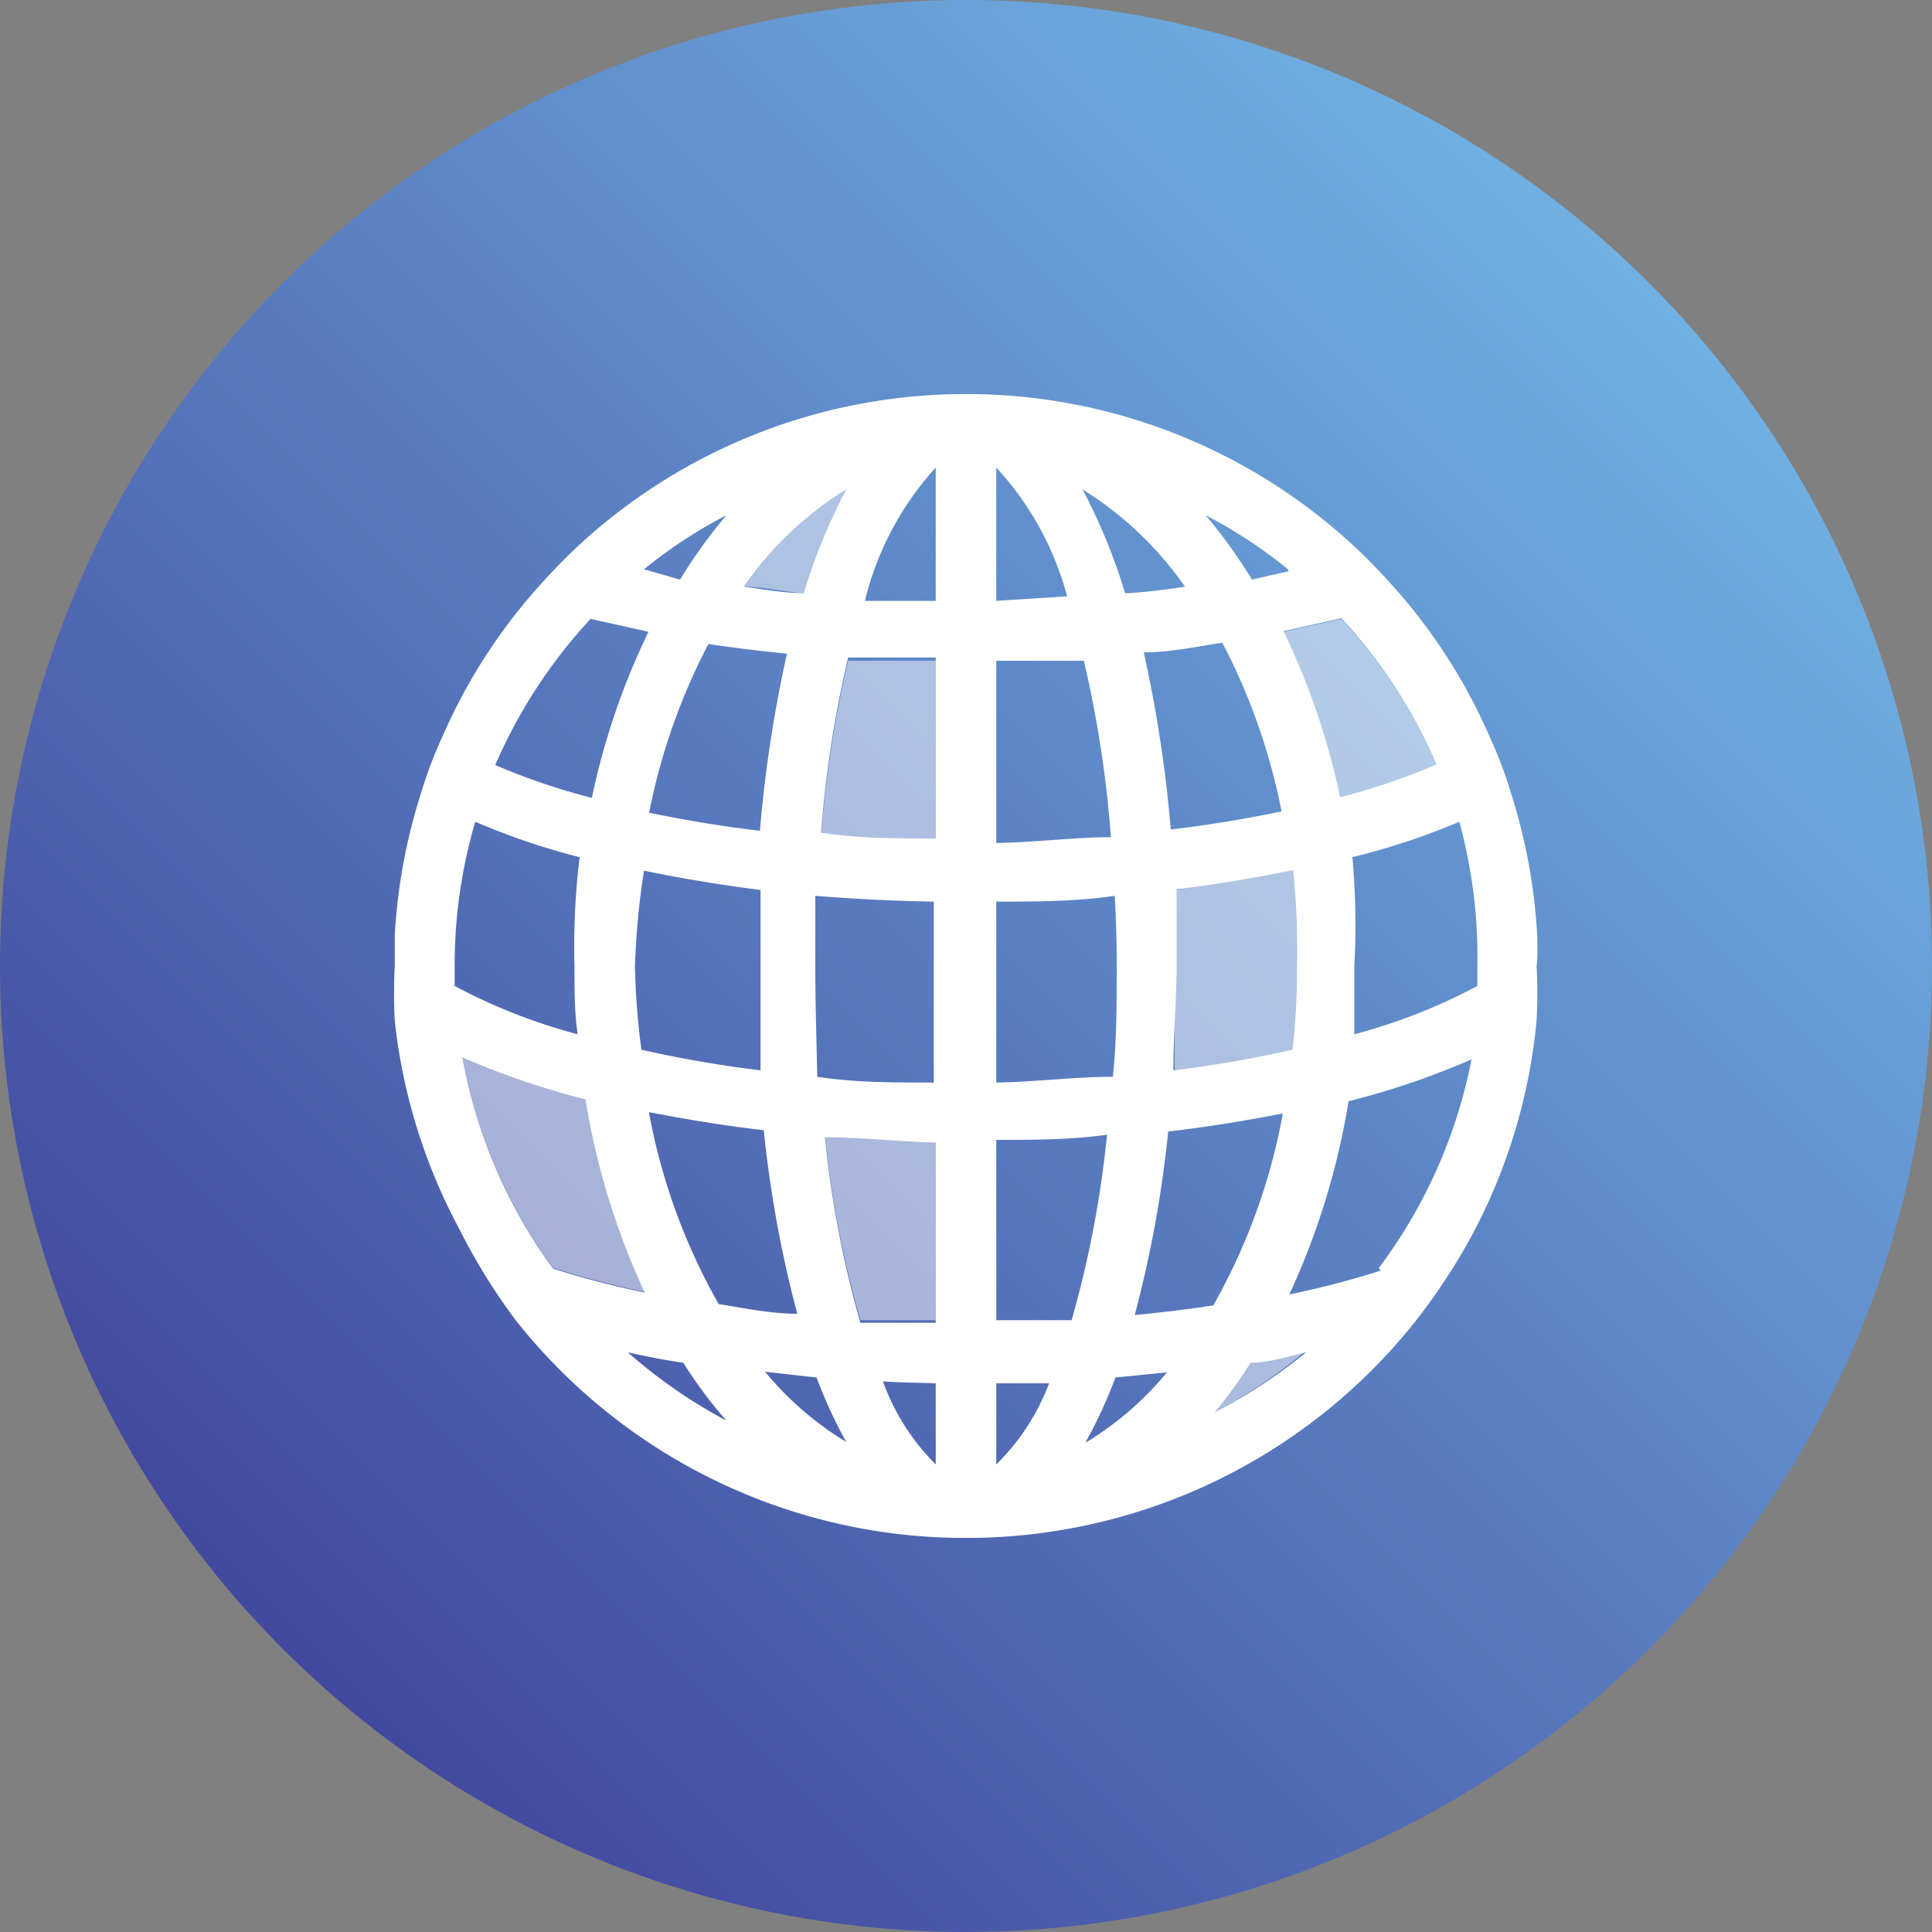 <svg id="Layer_1" data-name="Layer 1" xmlns="http://www.w3.org/2000/svg" xmlns:xlink="http://www.w3.org/1999/xlink" viewBox="0 0 30 30"><rect x="0" y="0" width="30" height="30" fill="#808080" stroke="none"/><defs><style>.cls-1{fill:url(#linear-gradient);}.cls-2{opacity:0.5;}.cls-3{fill:#fff;}</style><linearGradient id="linear-gradient" x1="4.39" y1="25.61" x2="25.61" y2="4.39" gradientUnits="userSpaceOnUse"><stop offset="0" stop-color="#42499f"/><stop offset="1" stop-color="#70b0e2"/></linearGradient></defs><title>8</title><circle class="cls-1" cx="15" cy="15" r="15"/><g class="cls-2"><path class="cls-3" d="M12.75,13c.57,0,1.16.08,1.78.09V10.26c-.45,0-.91,0-1.36,0A17.66,17.66,0,0,0,12.75,13Z"/><path class="cls-3" d="M11.55,9.11c.3,0,.61.08.93.1a9,9,0,0,1,.66-1.61A5.4,5.4,0,0,0,11.55,9.11Z"/><path class="cls-3" d="M18.24,13.82c0,.39,0,2.26,0,2.8.66-.08,1.75-.19,2.32-.32,0-.42,0-2.77,0-3.24C19.94,13.18,18.86,13.74,18.24,13.82Z"/><path class="cls-3" d="M7.18,16.42a7.93,7.93,0,0,0,1.41,3.27,13.86,13.86,0,0,0,1.42.37,11.48,11.48,0,0,1-.92-3A12.18,12.18,0,0,1,7.18,16.42Z"/><path class="cls-3" d="M18.72,22A8,8,0,0,0,20.25,21c-.28.06-.56.12-.86.16A7,7,0,0,1,18.72,22Z"/><path class="cls-3" d="M20.83,9.61l-.9.2a11.19,11.19,0,0,1,.88,2.58,10.48,10.48,0,0,0,1.5-.51A8,8,0,0,0,20.83,9.61Z"/><path class="cls-3" d="M13.36,20.5c.39,0,.77,0,1.17,0v-2.8c-.57,0-1.15,0-1.72-.08A16.46,16.46,0,0,0,13.36,20.5Z"/></g><path class="cls-3" d="M23.87,14.53a8.83,8.83,0,0,0-.4-2.19,6.63,6.63,0,0,0-.33-.88,8.69,8.69,0,0,0-1.32-2.14,10.14,10.14,0,0,0-.71-.76,8.85,8.85,0,0,0-5.95-2.44h-.32A8.85,8.85,0,0,0,8.89,8.56a10.14,10.14,0,0,0-.71.76,8.69,8.69,0,0,0-1.32,2.14,6.63,6.63,0,0,0-.33.88,8.83,8.83,0,0,0-.4,2.19c0,.16,0,.31,0,.47a7.94,7.94,0,0,0,0,.85,8.83,8.83,0,0,0,1,3.23A9.43,9.43,0,0,0,8,20.49a8.9,8.9,0,0,0,6.82,3.39h.32A8.9,8.9,0,0,0,22,20.49a9.43,9.43,0,0,0,.91-1.41,8.83,8.83,0,0,0,.95-3.23,7.94,7.94,0,0,0,0-.85C23.88,14.84,23.87,14.69,23.87,14.53Zm-.93.47v.31a8.84,8.84,0,0,1-1.91.75c0-.34,0-.7,0-1.06A11.69,11.69,0,0,0,21,13.31a10.76,10.76,0,0,0,1.66-.55A7.88,7.88,0,0,1,22.94,15Zm-4.1,5.27c-.39.06-.8.11-1.22.15a18.3,18.3,0,0,0,.52-2.85c.61-.07,1.21-.17,1.78-.28A9.48,9.48,0,0,1,18.84,20.27Zm-8.76-3c.57.11,1.17.21,1.78.28a18.3,18.3,0,0,0,.52,2.85c-.42,0-.83-.09-1.22-.15A9.48,9.48,0,0,1,10.08,17.29ZM9.86,15A12,12,0,0,1,10,13.52c.58.12,1.19.22,1.81.3,0,.39,0,.79,0,1.18s0,1.08,0,1.62a18.18,18.18,0,0,1-1.85-.32A11.09,11.09,0,0,1,9.86,15ZM11,10c.4.06.81.11,1.22.15a20.59,20.59,0,0,0-.42,2.75c-.61-.07-1.18-.17-1.72-.28A9.64,9.64,0,0,1,11,10ZM19.9,12.6c-.54.11-1.11.21-1.72.28a20.59,20.59,0,0,0-.42-2.75c.41,0,.82-.09,1.22-.15A9.64,9.64,0,0,1,19.9,12.6ZM17.34,15c0,.6,0,1.17-.06,1.72-.58,0-1.19.08-1.81.09V14c.61,0,1.23,0,1.84-.09C17.33,14.26,17.34,14.62,17.34,15Zm-.7,5.5c-.39,0-.77,0-1.17,0v-2.8c.57,0,1.15,0,1.72-.08A16.46,16.46,0,0,1,16.64,20.5Zm-3.83-2.84c.57,0,1.15.07,1.72.08v2.8c-.4,0-.78,0-1.17,0A16.46,16.46,0,0,1,12.81,17.66ZM12.66,15c0-.38,0-.74,0-1.09.61.05,1.23.08,1.84.09v2.81c-.62,0-1.23,0-1.81-.09C12.68,16.17,12.66,15.6,12.66,15Zm.51-4.79c.45,0,.91,0,1.36,0v2.81c-.62,0-1.21,0-1.78-.09A17.66,17.66,0,0,1,13.17,10.21ZM17.25,13c-.57,0-1.16.08-1.78.09V10.26c.45,0,.91,0,1.36,0A17.66,17.66,0,0,1,17.25,13ZM15.47,9.33V7.26a4.74,4.74,0,0,1,1.1,2Zm-.94-2.07V9.33l-1.1,0A4.74,4.74,0,0,1,14.53,7.26Zm0,14.22v1.26a3.49,3.49,0,0,1-.82-1.29C14,21.47,14.26,21.47,14.53,21.48Zm.94,1.26V21.48c.27,0,.55,0,.82,0A3.49,3.49,0,0,1,15.47,22.74Zm2-13.53a9,9,0,0,0-.66-1.61,5.4,5.4,0,0,1,1.59,1.51C18.15,9.15,17.84,9.19,17.52,9.21ZM13.14,7.6a9,9,0,0,0-.66,1.61c-.32,0-.63-.06-.93-.1A5.4,5.4,0,0,1,13.14,7.6Zm-.46,13.79a7.29,7.29,0,0,0,.46,1,4.94,4.94,0,0,1-1.26-1.09Zm4.18,1a7.29,7.29,0,0,0,.46-1l.8-.08A4.94,4.94,0,0,1,16.86,22.4Zm1.36-5.78c0-.54.05-1.08.05-1.62s0-.79,0-1.18c.62-.08,1.23-.18,1.81-.3A12,12,0,0,1,20.14,15a11.09,11.09,0,0,1-.07,1.3A18.18,18.18,0,0,1,18.22,16.62Zm4.09-4.74a10.48,10.48,0,0,1-1.5.51,11.19,11.19,0,0,0-.88-2.58l.9-.2A8,8,0,0,1,22.31,11.88Zm-2.3-3L19.44,9a7.87,7.87,0,0,0-.72-1A7.43,7.43,0,0,1,20,8.84ZM11.28,8a7.87,7.87,0,0,0-.72,1L10,8.84A7.43,7.43,0,0,1,11.28,8ZM9.17,9.61l.9.2a11.19,11.19,0,0,0-.88,2.58,10.48,10.48,0,0,1-1.5-.51A8,8,0,0,1,9.17,9.61ZM9,13.31A11.69,11.69,0,0,0,8.92,15c0,.36,0,.72.05,1.06a8.84,8.84,0,0,1-1.91-.75V15a7.88,7.88,0,0,1,.32-2.24A10.76,10.76,0,0,0,9,13.31ZM7.18,16.42a12.18,12.18,0,0,0,1.91.65,11.48,11.48,0,0,0,.92,3,13.86,13.86,0,0,1-1.42-.37A7.93,7.93,0,0,1,7.18,16.42ZM9.75,21c.28.06.56.12.86.16a7,7,0,0,0,.67.9A8,8,0,0,1,9.75,21Zm9,1.06a7,7,0,0,0,.67-.9c.3,0,.58-.1.86-.16A8,8,0,0,1,18.72,22Zm2.69-2.33a13.86,13.86,0,0,1-1.42.37,11.48,11.48,0,0,0,.92-3,12.18,12.18,0,0,0,1.91-.65A7.93,7.93,0,0,1,21.41,19.69Z"/></svg>